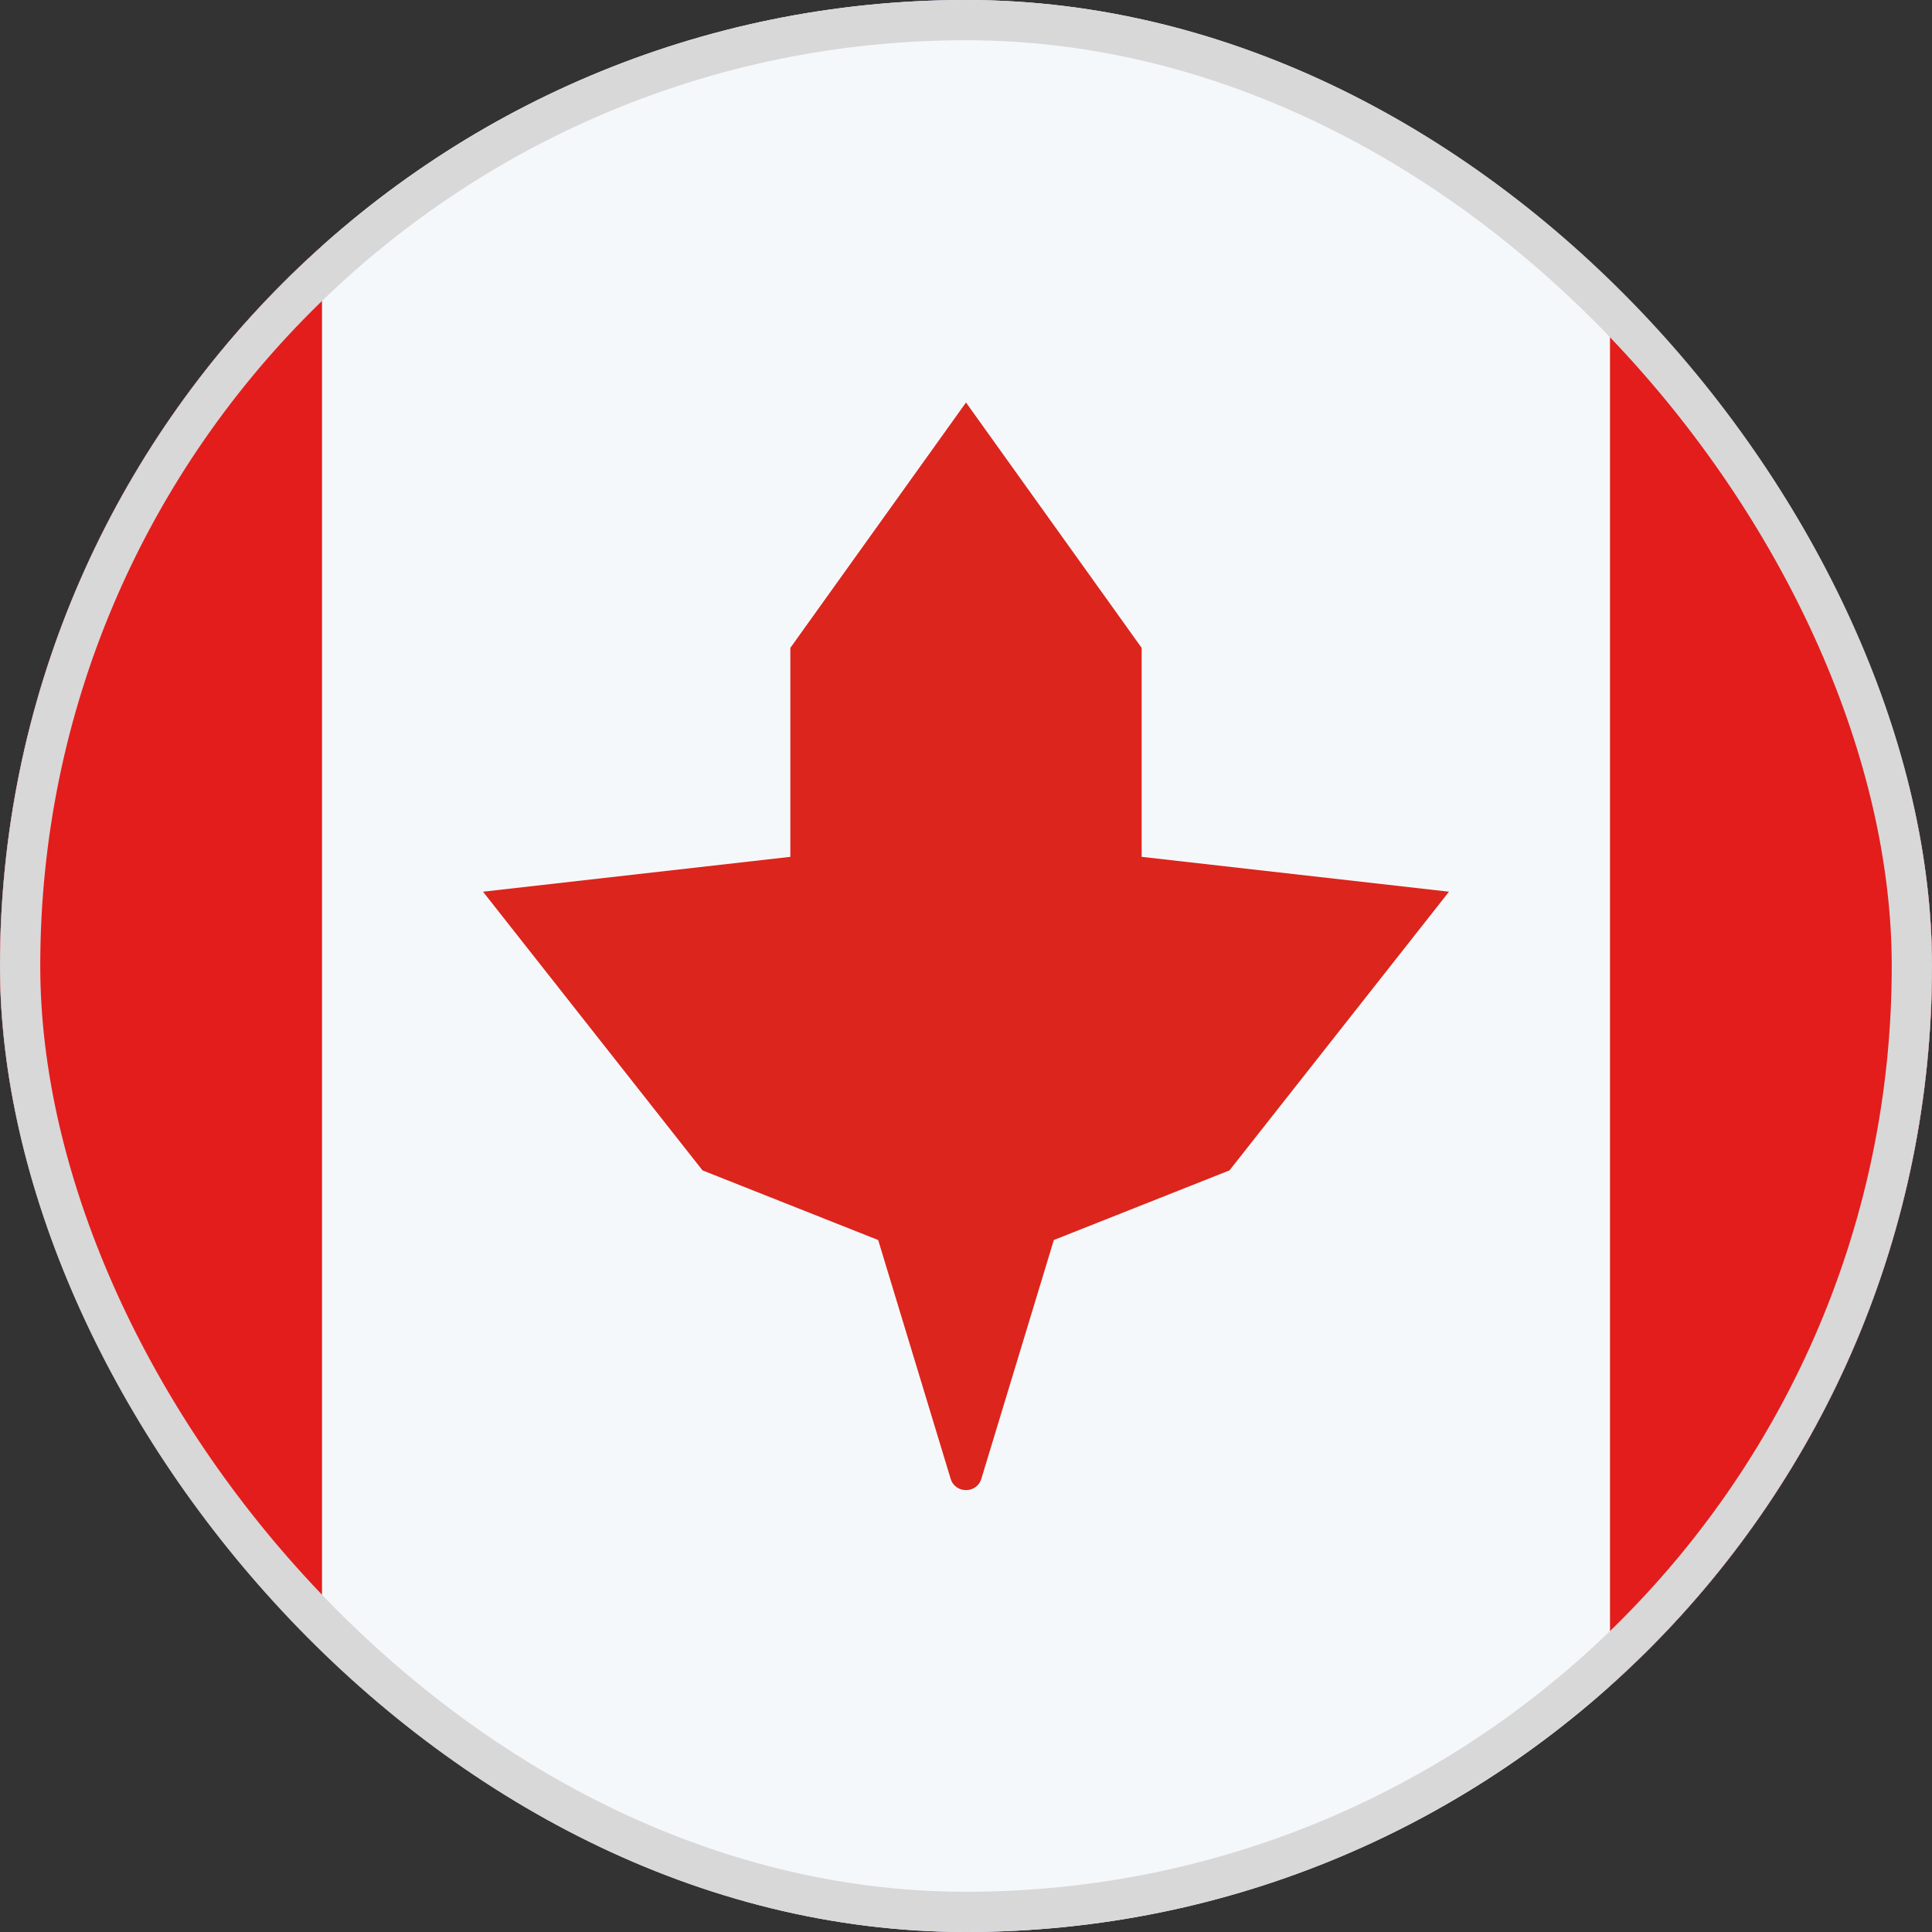 <svg width="24" height="24" viewBox="0 0 24 24" fill="none" xmlns="http://www.w3.org/2000/svg">
<rect x="0" y="0" width="24" height="24" fill="#333333" stroke="none"/>
<g clip-path="url(#clip0_176_2149)">
<path d="M18.75 24H5.25C2.35 24 0 21.649 0 18.75V5.25C0 2.35 2.35 0 5.25 0H18.75C21.649 0 24 2.35 24 5.25V18.75C24 21.649 21.649 24 18.75 24Z" fill="#41479B"/>
<rect x="-4" width="32" height="24" fill="#F5F8FB"/>
<rect x="4" width="24" height="8" transform="rotate(90 4 0)" fill="#E31D1C"/>
<rect x="28" width="24" height="8" transform="rotate(90 28 0)" fill="#E31D1C"/>
<path d="M9.818 8.048L12 5L14.182 8.048V10.644L18 11.077L15.273 14.539L13.091 15.404L12.191 18.369C12.134 18.558 11.866 18.558 11.809 18.369L10.909 15.404L8.727 14.539L6 11.077L9.818 10.644V8.048Z" fill="#DC251C"/>
</g>
<rect x="0.25" y="0.25" width="23.5" height="23.5" rx="11.75" stroke="#D8D8D8" stroke-width="0.5"/>
<defs>
<clipPath id="clip0_176_2149">
<rect width="24" height="24" rx="12" fill="white"/>
</clipPath>
</defs>
</svg>
